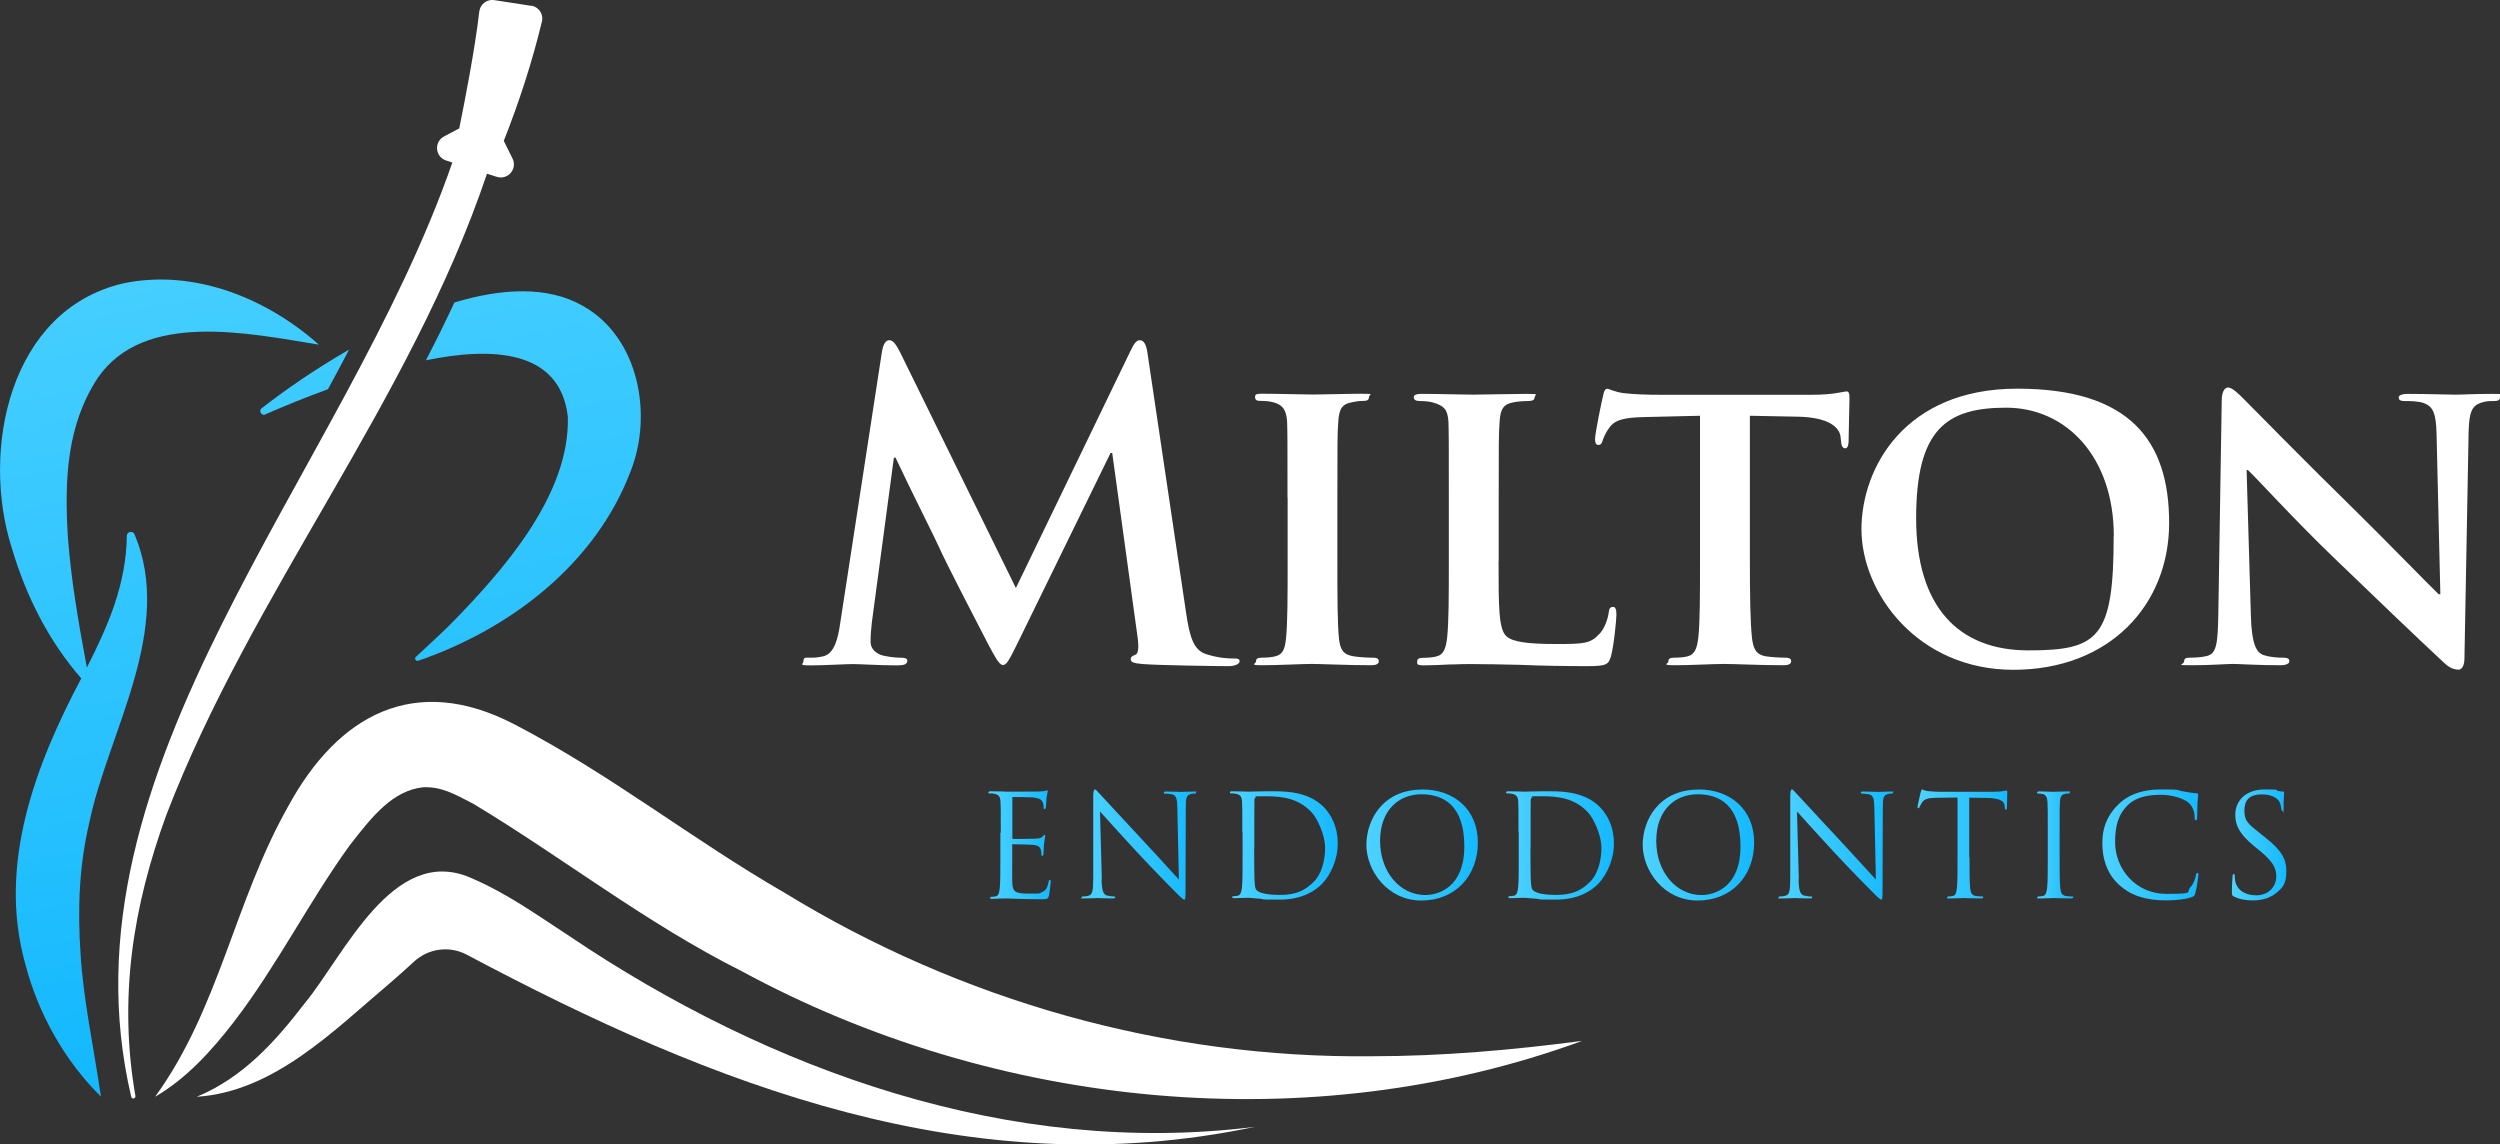 <?xml version="1.0" encoding="UTF-8"?>
<svg xmlns="http://www.w3.org/2000/svg" xmlns:xlink="http://www.w3.org/1999/xlink" version="1.1" viewBox="0 0 1920 878.9">
  <rect x="0" y="0" width="1920" height="878.9" fill="#333333" stroke="none"/>
  <defs>
    <style>
      .cls-1 {
        fill: url(#linear-gradient-8);
      }

      .cls-2 {
        fill: url(#linear-gradient-7);
      }

      .cls-3 {
        fill: url(#linear-gradient-5);
      }

      .cls-4 {
        fill: url(#linear-gradient-6);
      }

      .cls-5 {
        fill: url(#linear-gradient-9);
      }

      .cls-6 {
        fill: url(#linear-gradient-4);
      }

      .cls-7 {
        fill: url(#linear-gradient-3);
      }

      .cls-8 {
        fill: url(#linear-gradient-2);
      }

      .cls-9 {
        fill: url(#linear-gradient);
      }

      .cls-10 {
        fill: #fff;
      }

      .cls-11 {
        fill: url(#linear-gradient-10);
      }

      .cls-12 {
        fill: url(#linear-gradient-11);
      }

      .cls-13 {
        fill: url(#linear-gradient-12);
      }

      .cls-14 {
        fill: url(#linear-gradient-13);
      }

      .cls-15 {
        fill: url(#linear-gradient-14);
      }

      .cls-16 {
        fill: url(#linear-gradient-15);
      }

      .cls-17 {
        fill: url(#linear-gradient-16);
      }

      .cls-18 {
        fill: url(#linear-gradient-17);
      }
    </style>
    <linearGradient id="linear-gradient" x1="759.1" y1="648.6" x2="807.3" y2="648.6" gradientUnits="userSpaceOnUse">
      <stop offset="0" stop-color="#4ed2ff"/>
      <stop offset="1" stop-color="#15b9fe"/>
    </linearGradient>
    <linearGradient id="linear-gradient-2" x1="830.9" y1="648.5" x2="918.2" y2="648.5" xlink:href="#linear-gradient"/>
    <linearGradient id="linear-gradient-3" x1="944.6" y1="649.4" x2="1027.5" y2="649.4" xlink:href="#linear-gradient"/>
    <linearGradient id="linear-gradient-4" x1="1049.5" y1="648.9" x2="1135" y2="648.9" xlink:href="#linear-gradient"/>
    <linearGradient id="linear-gradient-5" x1="1156.8" y1="649.4" x2="1239.6" y2="649.4" xlink:href="#linear-gradient"/>
    <linearGradient id="linear-gradient-6" x1="1261.6" y1="648.9" x2="1347.2" y2="648.9" xlink:href="#linear-gradient"/>
    <linearGradient id="linear-gradient-7" x1="1366.2" y1="648.5" x2="1453.6" y2="648.5" xlink:href="#linear-gradient"/>
    <linearGradient id="linear-gradient-8" x1="1472.8" y1="648.1" x2="1541.7" y2="648.1" xlink:href="#linear-gradient"/>
    <linearGradient id="linear-gradient-9" x1="1564.5" y1="648.9" x2="1592.3" y2="648.9" xlink:href="#linear-gradient"/>
    <linearGradient id="linear-gradient-10" x1="1614.6" y1="648.9" x2="1688.4" y2="648.9" xlink:href="#linear-gradient"/>
    <linearGradient id="linear-gradient-11" x1="1714" y1="648.9" x2="1755.9" y2="648.9" xlink:href="#linear-gradient"/>
    <linearGradient id="linear-gradient-12" x1="90" y1="370.7" x2="928.3" y2="1024.5" gradientUnits="userSpaceOnUse">
      <stop offset="0" stop-color="#fff"/>
      <stop offset="1" stop-color="#fff"/>
    </linearGradient>
    <linearGradient id="linear-gradient-13" x1="32.6" y1="444.3" x2="870.9" y2="1098" xlink:href="#linear-gradient-12"/>
    <linearGradient id="linear-gradient-14" x1="126.9" y1="323.4" x2="965.2" y2="977.1" xlink:href="#linear-gradient-12"/>
    <linearGradient id="linear-gradient-15" x1="59.9" y1="116.9" x2="186.4" y2="795.9" xlink:href="#linear-gradient"/>
    <linearGradient id="linear-gradient-16" x1="196.6" y1="91.4" x2="323.1" y2="770.4" xlink:href="#linear-gradient"/>
    <linearGradient id="linear-gradient-17" x1="341.5" y1="64.4" x2="468" y2="743.4" xlink:href="#linear-gradient"/>
  </defs>
  <!-- Generator: Adobe Illustrator 28.7.1, SVG Export Plug-In . SVG Version: 1.2.0 Build 142)  -->
  <g>
    <g id="Layer_1">
      <g>
        <g>
          <path class="cls-9" d="M768.6,639.3c0-17,0-20-.2-23.5-.2-3.7-1.1-5.4-4.7-6.2-.9-.2-2.7-.3-3.7-.3s-.9-.2-.9-.7c0-.6.5-.9,1.7-.9,2.5,0,5.4,0,7.8.1l4.5.2c.8,0,22.4,0,24.9-.1,2.1-.1,3.8-.3,4.7-.5.5-.1,1-.5,1.5-.5s.4.4.4,1-.5,2.1-.9,5.1c-.1,1.1-.3,5.9-.5,7.2-.1.5-.3,1.2-.8,1.2-.7,0-.9-.5-.9-1.4s-.1-2.6-.7-3.9c-.8-1.7-1.8-3-7.7-3.7-1.8-.2-13.7-.3-14.9-.3s-.7.3-.7,1.1v30c0,.8.1,1.1.7,1.1,1.4,0,14.8,0,17.3-.2,2.6-.2,4.1-.4,5.1-1.5.8-.9,1.2-1.4,1.6-1.4s.5.2.5.9-.5,2.5-.9,6.1c-.2,2.2-.4,6.2-.4,7s0,2.1-.8,2.1-.8-.4-.8-1c0-1.1,0-2.2-.4-3.6-.4-1.5-1.4-3.4-5.7-3.8-2.9-.3-13.7-.5-15.5-.5s-.8.3-.8.8v9.6c0,3.7-.1,16.3,0,18.6.3,7.5,2,8.9,12.6,8.9s7.6,0,10.4-1.2c2.8-1.2,4.1-3.4,4.9-7.8.2-1.2.4-1.6,1-1.6s.7.9.7,1.6-.9,8.3-1.4,10.5c-.8,2.8-1.6,2.8-5.9,2.8-8.2,0-14.1-.2-18.4-.3-4.2-.2-6.8-.3-8.5-.3s-2.1,0-4.3.1c-2.2,0-4.7.2-6.3.2s-1.7-.2-1.7-.9.2-.6.9-.6c1,0,2.3-.2,3.3-.4,2.2-.4,2.7-2.8,3.1-6,.5-4.6.5-13.1.5-23.6v-19.1Z"/>
          <path class="cls-8" d="M846,675.2c.2,8.9,1.3,11.7,4.2,12.6,2.1.5,4.5.7,5.4.7s.9.2.9.6c0,.7-.7.9-2,.9-6.2,0-10.5-.3-11.5-.3s-5.5.3-10.4.3-1.7-.1-1.7-.9.3-.6.9-.6c.9,0,2.8-.1,4.5-.7,2.7-.8,3.3-3.9,3.3-13.8v-62.3c.1-4.2.4-5.4,1.3-5.4s2.7,2.4,3.8,3.5c1.6,1.8,17.8,19.3,34.6,37.3,10.8,11.5,22.6,24.8,26.1,28.4l-1.2-55.2c-.1-7.1-.9-9.5-4.2-10.3-2-.4-4.5-.5-5.3-.5s-.9-.3-.9-.8c0-.7.9-.8,2.2-.8,4.9,0,10.1.3,11.3.3s4.8-.3,9.2-.3,2,.1,2,.8-.4.8-1.2.8-1.3,0-2.6.3c-3.6.8-4,3.2-4,9.7l-.2,63.7c0,7.2-.2,7.7-1,7.7s-2.2-1.2-7.9-7c-1.2-1.1-16.9-17.1-28.4-29.5-12.6-13.6-24.9-27.3-28.4-31.2l1.4,52.1Z"/>
          <path class="cls-7" d="M954.1,639.3c0-17,0-20-.2-23.5-.2-3.7-1.1-5.4-4.7-6.2-.9-.2-2.7-.3-3.7-.3s-.9-.2-.9-.7c0-.6.5-.9,1.7-.9,4.9,0,11.7.3,12.3.3,1.3,0,8.1-.3,14.7-.3,10.8,0,30.7-1,43.6,12.4,5.4,5.7,10.5,14.7,10.5,27.6s-5.7,24.2-11.7,30.7c-4.7,4.9-14.5,12.5-32.9,12.5s-10.4-.3-15.1-.7c-4.8-.3-8.5-.7-9-.7s-2.1,0-4.3.1c-2.2,0-4.7.2-6.3.2s-1.7-.2-1.7-.9.2-.6.9-.6c1,0,2.3-.2,3.3-.4,2.2-.4,2.7-2.8,3.2-6,.5-4.6.5-13.1.5-23.6v-19.1ZM963.2,651.1c0,11.5.1,21.5.2,23.6.1,2.7.3,7.1,1.2,8.3,1.4,2.1,5.7,4.3,18.5,4.3s19.4-3.7,25.9-10.1c5.7-5.5,8.7-16,8.7-26s-6-22.7-10.4-27.4c-10.2-10.8-22.6-12.3-35.5-12.3s-6.2.3-7.1.8c-1,.4-1.3,1-1.3,2.2-.1,3.7-.1,14.8-.1,23.2v13.5Z"/>
          <path class="cls-6" d="M1092.3,606.3c24.5,0,42.7,15.4,42.7,40.8s-17.2,44.5-43.4,44.5-42.2-23.2-42.2-42.7,12.8-42.5,42.8-42.5ZM1094.6,687.4c9.8,0,30-5.7,30-37.3s-15.9-40.1-33-40.1-31.7,12-31.7,35.8,15.2,41.6,34.8,41.6Z"/>
          <path class="cls-3" d="M1166.2,639.3c0-17,0-20-.2-23.5-.2-3.7-1.1-5.4-4.7-6.2-.9-.2-2.7-.3-3.7-.3s-.9-.2-.9-.7c0-.6.5-.9,1.7-.9,4.9,0,11.7.3,12.3.3,1.3,0,8.1-.3,14.7-.3,10.8,0,30.7-1,43.6,12.4,5.4,5.7,10.5,14.7,10.5,27.6s-5.7,24.2-11.7,30.7c-4.7,4.9-14.5,12.5-32.9,12.5s-10.4-.3-15.1-.7c-4.8-.3-8.5-.7-9-.7s-2.1,0-4.3.1c-2.2,0-4.7.2-6.3.2s-1.7-.2-1.7-.9.2-.6.9-.6c1,0,2.3-.2,3.3-.4,2.2-.4,2.7-2.8,3.2-6,.5-4.6.5-13.1.5-23.6v-19.1ZM1175.4,651.1c0,11.5.1,21.5.2,23.6.1,2.7.3,7.1,1.2,8.3,1.4,2.1,5.7,4.3,18.5,4.3s19.4-3.7,25.9-10.1c5.7-5.5,8.7-16,8.7-26s-6-22.7-10.4-27.4c-10.2-10.8-22.6-12.3-35.5-12.3s-6.2.3-7.1.8c-1,.4-1.3,1-1.3,2.2-.1,3.7-.1,14.8-.1,23.2v13.5Z"/>
          <path class="cls-4" d="M1304.5,606.3c24.5,0,42.7,15.4,42.7,40.8s-17.2,44.5-43.4,44.5-42.2-23.2-42.2-42.7,12.8-42.5,42.8-42.5ZM1306.7,687.4c9.8,0,30-5.7,30-37.3s-15.9-40.1-33-40.1-31.7,12-31.7,35.8,15.2,41.6,34.8,41.6Z"/>
          <path class="cls-2" d="M1381.3,675.2c.2,8.9,1.3,11.7,4.2,12.6,2.1.5,4.5.7,5.4.7s.9.2.9.6c0,.7-.7.9-2,.9-6.2,0-10.5-.3-11.5-.3s-5.5.3-10.4.3-1.7-.1-1.7-.9.3-.6.9-.6c.9,0,2.8-.1,4.5-.7,2.7-.8,3.3-3.9,3.3-13.8v-62.3c.1-4.2.4-5.4,1.3-5.4s2.7,2.4,3.8,3.5c1.6,1.8,17.8,19.3,34.6,37.3,10.8,11.5,22.6,24.8,26.1,28.4l-1.2-55.2c-.1-7.1-.9-9.5-4.2-10.3-2-.4-4.5-.5-5.3-.5s-.9-.3-.9-.8c0-.7.9-.8,2.2-.8,4.9,0,10.1.3,11.3.3s4.8-.3,9.2-.3,2,.1,2,.8-.4.8-1.2.8-1.3,0-2.6.3c-3.6.8-4,3.2-4,9.7l-.2,63.7c0,7.2-.2,7.7-1,7.7s-2.2-1.2-7.9-7c-1.2-1.1-16.9-17.1-28.4-29.5-12.6-13.6-24.9-27.3-28.4-31.2l1.4,52.1Z"/>
          <path class="cls-1" d="M1512.6,658.5c0,10.4,0,19,.5,23.6.3,3.1,1,5.5,4.2,6,1.5.2,3.9.4,4.9.4s.9.3.9.6c0,.5-.5.9-1.7.9-6,0-12.8-.3-13.4-.3s-7.4.3-10.7.3-1.7-.2-1.7-.9.2-.6.9-.6c1,0,2.3-.2,3.3-.4,2.2-.4,2.7-2.8,3.1-6,.5-4.6.5-13.1.5-23.6v-46l-16.1.2c-6.7.1-9.3.9-11.1,3.5-1.2,1.9-1.5,2.6-1.9,3.4-.3.9-.7,1.1-1.1,1.1s-.5-.3-.5-1c0-1.1,2.2-10.4,2.4-11.3.2-.7.7-2.1,1.1-2.1.8,0,1.8,1.1,4.8,1.3,3.1.3,7.3.5,8.6.5h40.8c3.5,0,6-.2,7.7-.5,1.6-.2,2.6-.5,3-.5s.5.7.5,1.3c0,3.3-.3,10.8-.3,12s-.3,1.4-.8,1.4-.8-.3-.9-1.8v-1.2c-.4-3.2-3-5.8-13.5-6l-13.7-.2v46Z"/>
          <path class="cls-5" d="M1581.8,658.5c0,10.4,0,19,.5,23.6.3,3.1,1,5.5,4.2,6,1.5.2,3.9.4,4.9.4s.9.3.9.6c0,.5-.5.9-1.7.9-6,0-12.8-.3-13.4-.3s-7.4.3-10.7.3-1.7-.2-1.7-.9.2-.6.9-.6c1,0,2.3-.2,3.3-.4,2.2-.4,2.7-2.8,3.2-6,.5-4.6.5-13.1.5-23.6v-19.1c0-17,0-20-.2-23.5-.2-3.7-1.3-5.5-3.7-6.1-1.2-.3-2.6-.4-3.4-.4s-.9-.2-.9-.7c0-.6.5-.9,1.7-.9,3.6,0,10.4.3,11,.3s7.4-.3,10.7-.3,1.7.2,1.7.9-.4.7-.9.7c-.8,0-1.4.1-2.7.3-2.9.5-3.8,2.4-4,6.2-.2,3.5-.2,6.5-.2,23.5v19.1Z"/>
          <path class="cls-11" d="M1627.7,679.8c-10.5-9.5-13.1-21.9-13.1-32.2s2.5-20,12.2-29.7c6.5-6.5,16.4-11.6,33.1-11.6s10.4.3,15.8,1.3c4.1.8,7.6,1.4,11.1,1.6,1.2.1,1.4.5,1.4,1.2s-.3,2.2-.5,6.1c-.2,3.6-.2,9.6-.3,11.2-.1,1.6-.3,2.3-1,2.3s-.9-.8-.9-2.3c0-4.2-1.7-8.7-4.6-11.1-3.8-3.3-12.2-6.2-21.7-6.2-14.5,0-21.2,4.2-25,7.9-7.9,7.6-9.8,17.3-9.8,28.4,0,20.8,16,39.8,39.2,39.8s14.6-1,18.9-5.4c2.3-2.4,3.7-7.2,4-9.1.2-1.2.4-1.6,1.1-1.6s.8.8.8,1.6-1.3,10.2-2.4,13.9c-.6,2.1-.9,2.3-2.8,3.1-4.3,1.7-12.6,2.5-19.6,2.5-16.3,0-27.3-4-35.9-11.7Z"/>
          <path class="cls-12" d="M1715.7,688.6c-1.5-.8-1.6-1.2-1.6-4.1,0-5.4.4-9.8.5-11.5.1-1.2.3-1.7.9-1.7s.8.3.8,1.2,0,2.5.3,4c1.6,8,8.8,11.1,16.1,11.1,10.4,0,15.5-7.5,15.5-14.5s-3.2-11.8-12.5-19.6l-4.9-4c-11.5-9.5-14.1-16.2-14.1-23.6,0-11.6,8.7-19.6,22.5-19.6s7.4.4,10.1,1.1c2.1.4,2.9.5,3.8.5s1.1.2,1.1.8-.4,4.1-.4,11.5-.2,2.5-.8,2.5-.8-.5-.9-1.4c-.1-1.3-.8-4.2-1.4-5.4-.7-1.2-3.6-5.8-13.6-5.8s-13.4,4.7-13.4,12.6,2.8,10.1,13.3,18.3l3,2.4c12.8,10.1,15.9,16.9,15.9,25.5s-1.7,12.7-9.2,18c-4.7,3.3-10.5,4.6-16.4,4.6s-10.1-.8-14.6-2.9Z"/>
        </g>
        <g>
          <path class="cls-10" d="M677.4,269.7c1-5.5,2.9-8.4,5.5-8.4s4.5,1.6,8.8,10.1l88.5,180.2,88.2-182.5c2.6-5.2,4.2-7.8,7.1-7.8s4.9,3.2,5.8,10.1l29.5,198.4c2.9,20.4,6.2,29.8,15.9,32.7,9.4,2.9,15.9,3.2,20.1,3.2s5.2.3,5.2,2.3-3.9,3.6-8.4,3.6c-8.1,0-52.8-.6-65.8-1.6-7.5-.6-9.4-1.6-9.4-3.6s1.3-2.6,3.6-3.6c2-.6,2.9-4.9,1.6-13.9l-19.4-141h-1.3l-70.7,144.6c-7.5,15.2-9.1,18.2-12,18.2s-6.2-6.5-11.4-16.2c-7.8-14.9-33.4-64.5-37.3-73.6-2.9-6.8-22.4-45.1-33.7-69.4h-1.3l-16.9,126.4c-.7,5.8-1,10.1-1,15.2s4.2,9.1,9.7,10.4c5.8,1.3,10.4,1.6,13.6,1.6s4.9.6,4.9,2.3c0,2.9-2.9,3.6-7.8,3.6-13.6,0-28.2-1-34-1s-21.7,1-32.1,1-5.8-.7-5.8-3.6,2-2.3,5.2-2.3,4.9,0,9.7-1c9.1-1.9,11.7-14.6,13.3-25.6l32.1-208.8Z"/>
          <path class="cls-10" d="M988.8,382.2c0-41.8,0-49.6-.3-58.4-.6-9.4-3.6-12.6-9.7-14.6-3.2-1-6.8-1.3-10.4-1.3s-4.5-.7-4.5-3.2,2.3-2.3,6.8-2.3c10.7,0,30.2.6,38.3.6s25.6-.6,36.6-.6,5.8.6,5.8,2.3c0,2.6-1.6,3.2-4.5,3.2s-5.2.3-8.4,1c-7.8,1.3-10.1,5.2-10.7,14.9-.7,8.8-.7,16.5-.7,58.4v48.6c0,26.6,0,48.6,1.3,60.3,1,7.5,2.9,11.7,11.4,13,3.9.6,10.4,1,14.6,1s4.5,1.6,4.5,2.9c0,1.9-2.3,2.9-5.5,2.9-18.8,0-38.3-1-46-1s-25.9,1-37.3,1-5.5-1-5.5-2.9,1-2.9,4.5-2.9,7.5-.3,10.1-1c5.8-1.3,7.5-5.2,8.4-13.3,1.3-11.4,1.3-33.4,1.3-60v-48.6Z"/>
          <path class="cls-10" d="M1150.9,430.8c0,35.3,0,52.8,6.2,58,4.9,4.2,15.9,5.8,37.9,5.8s26.3-.3,33.4-7.8c3.6-3.6,6.5-11.3,7.1-16.5.3-2.6,1-4.2,3.3-4.2s2.6,2.9,2.6,6.2-1.9,23.7-4.2,31.8c-1.9,6.2-3.2,7.5-18.2,7.5s-37-.3-51.2-1c-14.3-.3-26.3-.6-37.9-.6s-9.4.3-16.2.3c-6.8.3-13.9.7-19.8.7s-5.5-1-5.5-2.9,1-2.9,4.5-2.9,7.5-.3,10.1-1c5.8-1.3,7.5-6.5,8.4-14.6,1.3-11.7,1.3-33.4,1.3-58.7v-48.6c0-41.8,0-49.6-.3-58.4-.6-9.4-3.2-12.3-12.3-14.9-2.3-.6-5.8-1-9.4-1s-4.9-1-4.9-2.9,2-2.6,6.2-2.6c13.3,0,31.5.6,39.2.6s30.1-.6,41.2-.6,6.2.6,6.2,2.6-1.6,2.9-5.2,2.9-7.8.3-11,1c-7.8,1.3-10.1,5.2-10.7,14.9-.7,8.8-.7,16.5-.7,58.4v48.6Z"/>
          <path class="cls-10" d="M1305.8,319.3l-42.5,1c-16.5.3-23.3,2.3-27.5,8.4-2.9,3.9-4.2,7.5-4.9,9.4-.7,2.3-1.3,3.6-3.3,3.6s-2.6-1.6-2.6-4.5c0-4.5,5.5-31.1,6.2-33.4.6-3.6,1.6-5.2,3.2-5.2s5.2,2.3,12.3,3.3c8.4,1,19.1,1.3,28.5,1.3h115.7c9.1,0,15.2-.6,19.4-1.3,4.5-.7,6.8-1.3,7.8-1.3,1.9,0,2.3,1.6,2.3,5.8s-.7,26.2-.7,33.4c-.3,2.9-1,4.5-2.6,4.5s-2.9-1.3-3.2-5.5l-.3-2.9c-.6-7.1-8.1-15.6-33.7-15.9l-36-.7v111.5c0,25.3.3,47,1.6,59,1,7.8,2.6,13,11,14.3,3.9.6,10.4,1,14.6,1s4.5,1.6,4.5,2.9c0,1.9-2.3,2.9-5.5,2.9-18.8,0-37.9-1-46-1s-25.9,1-37.3,1-5.5-1-5.5-2.9,1-2.9,4.5-2.9,7.8-.3,10.1-1c5.8-1.3,7.5-6.5,8.4-14.6,1.3-11.7,1.3-33.4,1.3-58.7v-111.5Z"/>
          <path class="cls-10" d="M1429.6,406.5c0-47,33.1-108,119.6-108s116.7,39.9,116.7,103.1-46,112.8-119.6,112.8-116.7-59-116.7-108ZM1623.4,411.7c0-60.9-36.6-98.6-82.7-98.6s-69.1,16.9-69.1,84.9,32.4,101.5,86.2,101.5,65.5-9.4,65.5-87.8Z"/>
          <path class="cls-10" d="M1728.7,473.3c.6,21.4,4.2,27.9,9.7,29.8,4.9,1.6,10.4,2,14.9,2s4.9,1.3,4.9,2.9-2.6,2.9-6.5,2.9c-18.5,0-31.8-1-37-1s-16.2,1-30.8,1-6.5-.3-6.5-2.9,1.9-2.9,4.5-2.9c3.9,0,9.1-.3,13-1.3,7.5-1.9,8.4-9.4,8.8-33.4l2.6-163.4c0-5.5,2-9.4,4.9-9.4s7.5,4.2,12.3,9.1c3.6,3.6,46.4,47.3,87.8,87.8,19.4,19.1,57.4,58,61.6,61.9h1.3l-2.9-122.5c-.3-16.9-2.9-21.7-9.7-24.3-4.2-1.6-11-1.6-14.9-1.6s-4.5-1.3-4.5-2.9,2.9-2.6,7.1-2.6c14.9,0,30.1.6,36.3.6s13.9-.6,27.9-.6,6.5.3,6.5,2.6-1.6,2.9-4.9,2.9-5.2,0-8.8,1c-7.8,2.3-10,7.1-10.4,22.7l-3.2,173.8c0,6.2-2.3,8.8-4.5,8.8-4.9,0-8.8-2.9-11.7-5.8-17.8-16.5-53.5-50.6-83.3-79.4-31.1-29.8-61.3-63.2-66.8-68.1h-1l3.3,112.5Z"/>
        </g>
        <g>
          <path class="cls-13" d="M119.2,842.2c49.1-67.6,60.9-149.9,102-222.7,38.5-70.9,97.6-102.8,173.7-63.3,74.2,38.5,137.3,89,207.9,129.6,135.2,82.8,292.1,127.2,450.9,125.4,53.5,0,107.4-4.7,161.4-11.8-208.5,76.4-450,52.5-645.6-53.6-72.9-36.5-138.1-87.7-206-128.5-15-7.8-24.5-13.2-38.5-12.7-23,2.6-38.3,21.1-56.7,45-30.7,42.4-55.8,92.4-88.6,135.1-17,22-36.5,43.7-60.6,57.6h0Z"/>
          <path class="cls-14" d="M151.4,842.2c35.1-14.6,59.9-42.1,82.4-71.4,30.3-36.5,67.8-122.6,127.6-96.7,28.5,12.2,51.1,28.7,76,44.9,153.7,103.6,338.9,170,526.4,146.4-218.1,46-416.1-31.6-605.3-132.2-13.2-7-29.3-4.9-40.4,5.2-6.7,6.1-13.7,12.5-18.6,16.6-42.8,36.1-88.9,83.4-148.2,87.3h0Z"/>
          <path class="cls-15" d="M408.2,4.5L379.6.1c-5.6-.9-10.8,3.1-11.5,8.7-3.3,28.8-11.4,70.2-15.4,89.8l-11.7,6.2c-7.9,4.2-6.8,15.8,1.7,18.5l4.7,1.5c-83.8,241.5-306.1,464.7-246.6,717.6.2.8,1,1.4,1.9,1.2.9-.2,1.5-1,1.3-1.9-6.4-36.3-7.1-73.4-2.7-109.6,4.4-36.3,13.9-71.8,26.4-106.1,66-171.9,187.2-317,246.3-492.6l7.5,2.4c8.5,2.7,16.1-6.1,12.1-14.1l-6.7-13.5c11.7-29.6,21.7-60.2,29.3-91.7,1.4-5.7-2.5-11.3-8.3-12.2Z"/>
          <path class="cls-16" d="M244.9,264.7c-39.9-35.5-95.9-58.6-150.6-47C6.8,238.4-14.9,346.3,9.2,421.3c10.9,36.7,28.2,71,53.2,99.7-34.8,65.8-64.5,142.7-43,219.3,10,38.2,30,74.1,58.1,101.9-5.7-39-13.5-74.4-15.6-109.2-2.4-34.6-1.2-68,6.8-101.7,14.2-68.6,65.4-148.1,34.6-221-1.2-3-6-1.9-5.9,1.2-.5,37.3-14.2,68.7-30.7,101.2-6.4-34.4-12.1-67.3-14.5-99.4-3-46.1-.5-87.5,22.9-123.1,35.5-51.6,115.4-34.3,169.8-25.5Z"/>
          <g>
            <path class="cls-17" d="M203.8,318.2c15.8-6.9,31.9-13.4,48.1-19.3,5.5-10.1,10.9-20.3,16.2-30.4-26.6,15.3-50.2,31.8-67.2,45.1-2.6,1.9.1,6.1,2.9,4.7Z"/>
            <path class="cls-18" d="M447.6,234.9c-27.3-15.6-62.6-13.4-98.6-2.6-7,15-14.3,29.8-21.9,44.4,48.8-10,102.8-9.3,109,43.2,1.8,60.3-50,118.8-91,160.4-8.3,8.2-17,16-25.7,24.2-1.4,1.2,0,3.5,1.7,3,70.3-24.2,136.3-73.9,163.5-146.3,16.7-42.9,6.2-102.1-37-126.3Z"/>
          </g>
        </g>
      </g>
    </g>
  </g>
</svg>